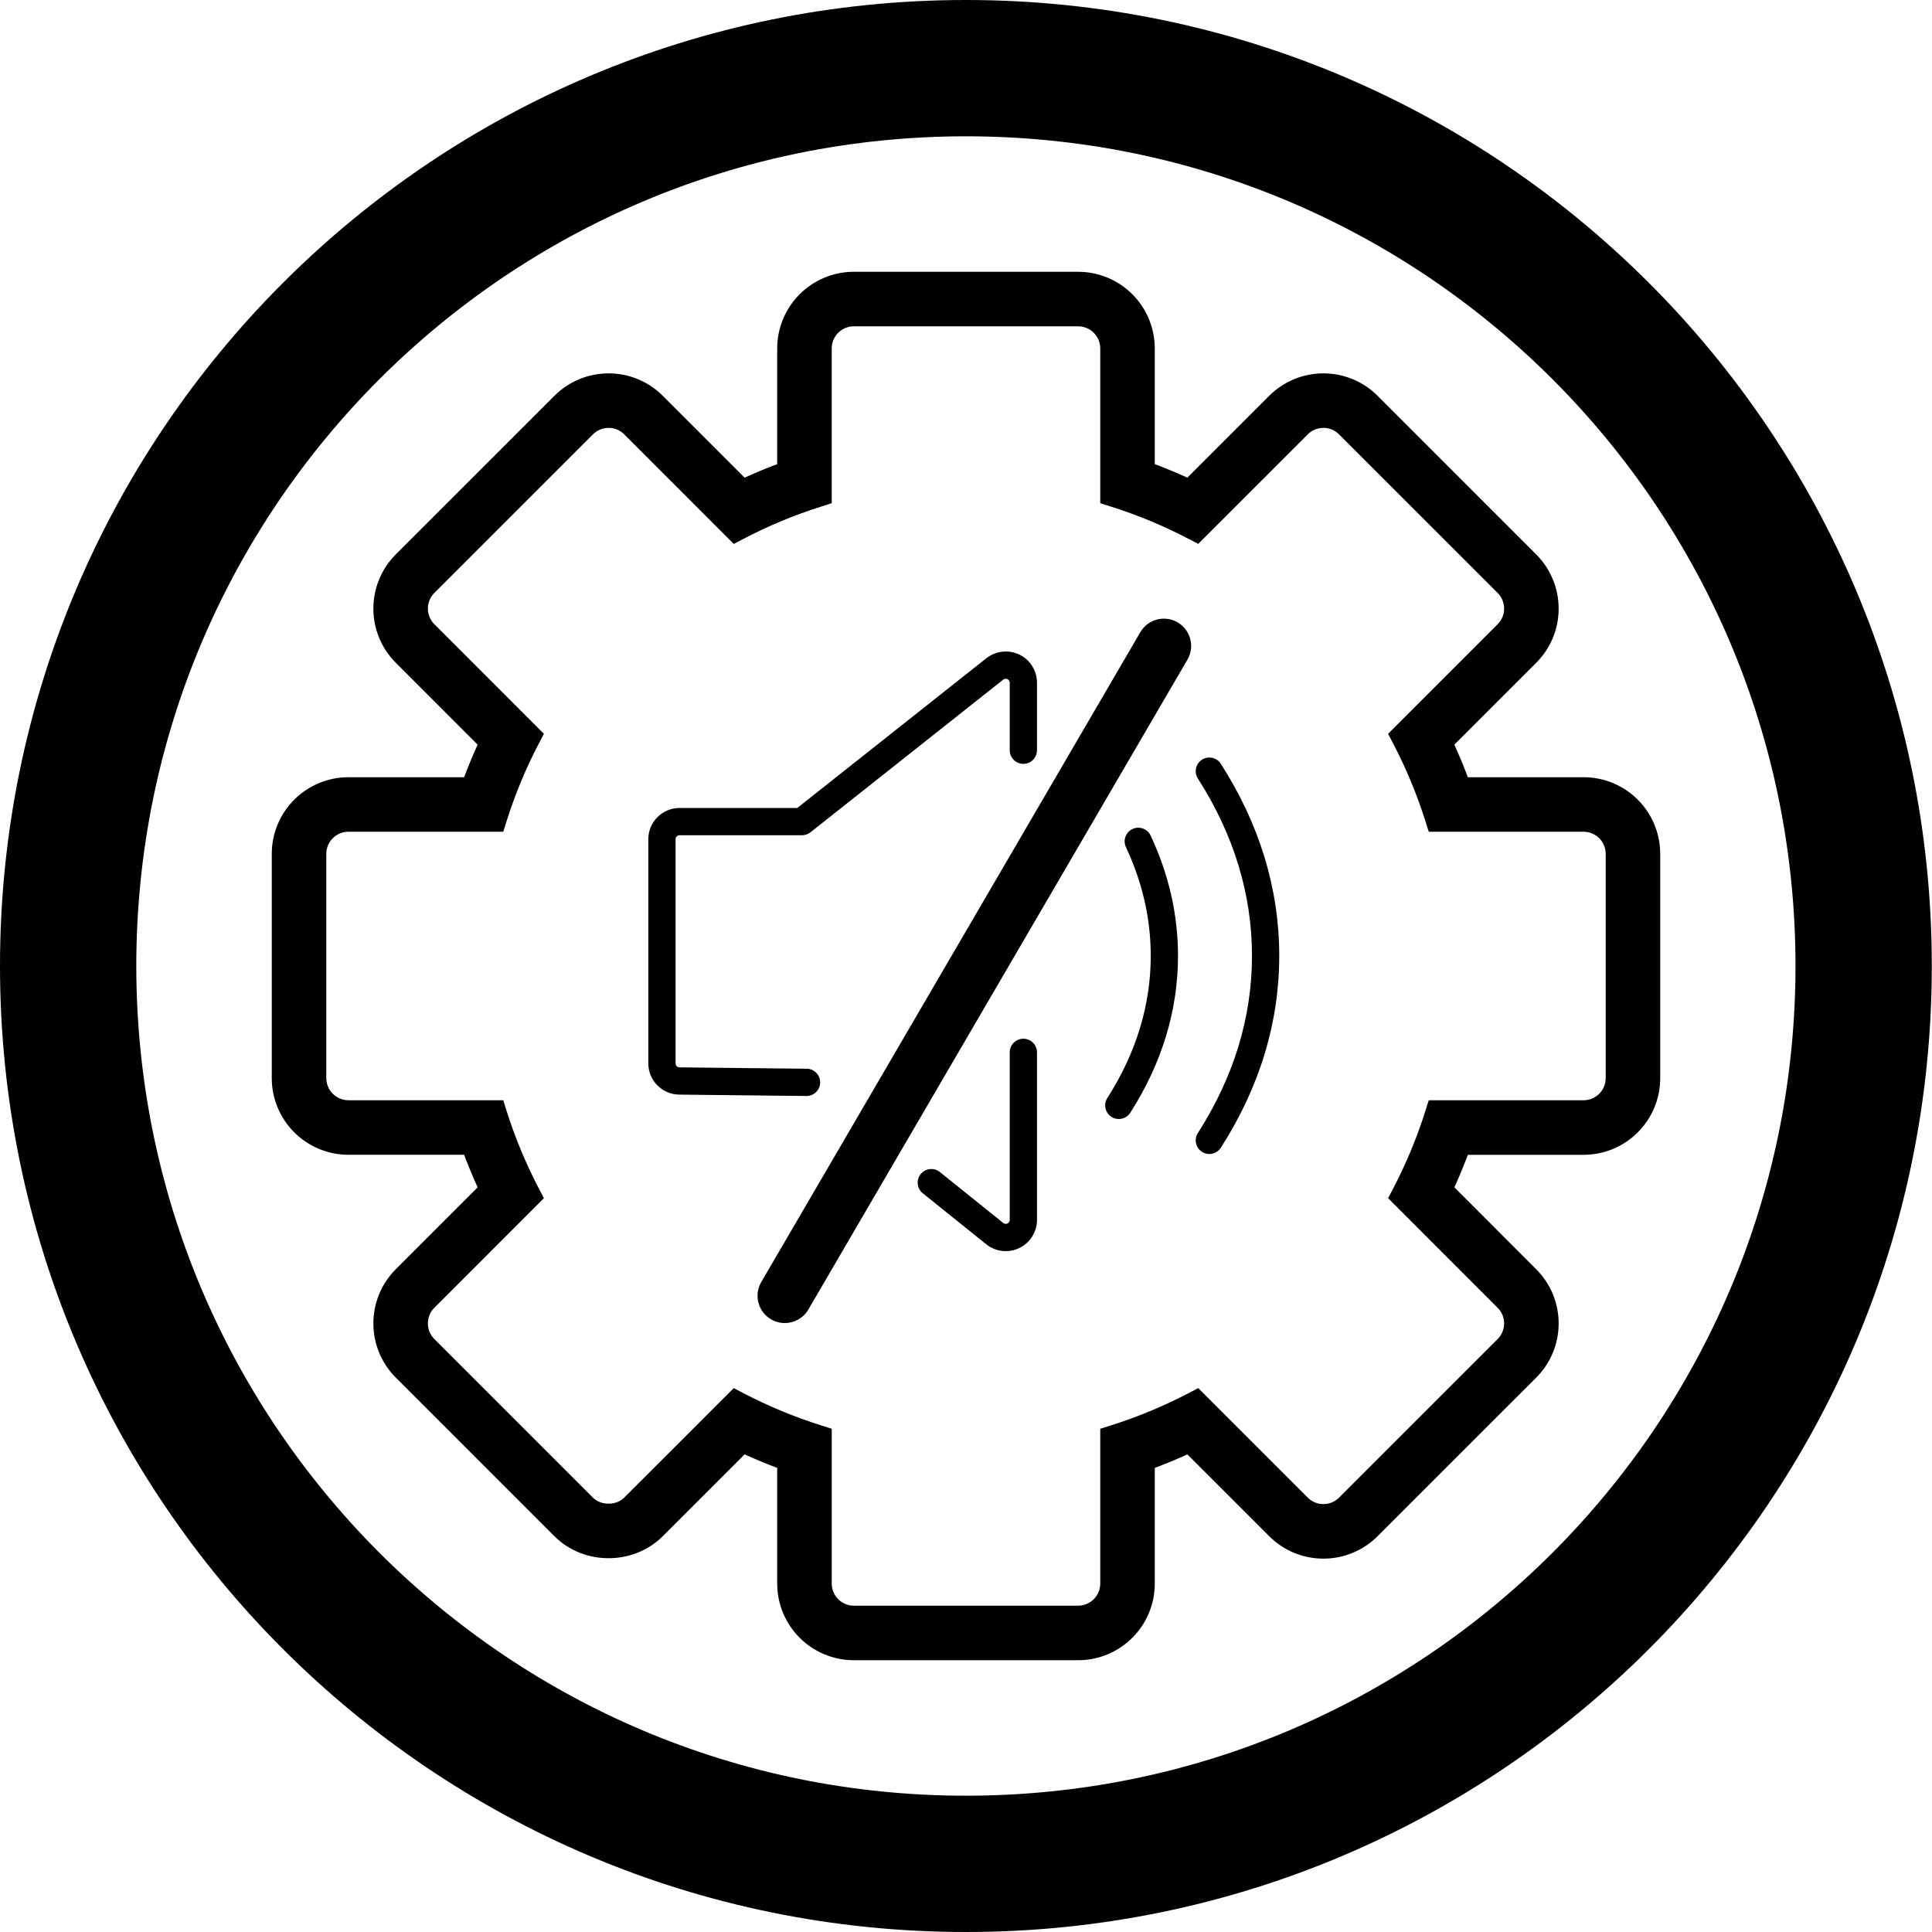 <?xml version="1.0" encoding="UTF-8"?>
<svg id="icon" xmlns="http://www.w3.org/2000/svg" viewBox="0 0 5669.29 5669.29">
  <path d="m2834.55,399.96c165.46,0,330.69,16.64,491.1,49.47,156.12,31.95,309.68,79.61,456.42,141.68,144.15,60.98,283.21,136.47,413.32,224.38,128.97,87.14,250.26,187.24,360.51,297.5,110.24,110.26,210.31,231.57,297.44,360.57,87.89,130.12,163.36,269.21,224.32,413.38,62.05,146.74,109.7,300.31,141.64,456.45,32.81,160.41,49.45,325.63,49.45,491.08s-16.64,330.71-49.45,491.14c-31.94,156.15-79.6,309.74-141.65,456.51-60.96,144.19-136.44,283.3-224.33,413.45-87.13,129.02-187.21,250.35-297.45,360.63-110.24,110.28-231.54,210.39-360.51,297.55-130.11,87.93-269.17,163.43-413.32,224.42-146.73,62.08-300.29,109.75-456.41,141.71-160.41,32.83-325.63,49.48-491.09,49.48s-330.67-16.65-491.08-49.48c-156.13-31.95-309.7-79.63-456.45-141.71-144.17-60.99-283.26-136.5-413.39-224.43-129-87.17-250.32-187.28-360.59-297.57-110.27-110.29-210.37-231.62-297.53-360.64-87.92-130.15-163.41-269.26-224.4-413.44-62.07-146.77-109.74-300.35-141.69-456.5-32.82-160.42-49.47-325.66-49.47-491.11s16.64-330.65,49.47-491.05c31.95-156.12,79.62-309.69,141.68-456.43,60.98-144.17,136.47-283.25,224.39-413.38,87.15-129,187.25-250.31,297.52-360.58,110.27-110.27,231.59-210.36,360.59-297.51,130.13-87.91,269.22-163.41,413.39-224.39,146.75-62.07,300.33-109.74,456.46-141.69,160.41-32.82,325.64-49.47,491.09-49.47M2834.55,0C1269.03,0,0,1269.03,0,2834.45s1269.03,2834.84,2834.55,2834.84,2834.16-1269.32,2834.16-2834.84S4400.16,0,2834.55,0h0Z"/>
  <path d="m3163.65,957.52c35.82,0,64.94,29.13,64.94,64.88v454.3l29.96,9.43c78.73,24.77,156.03,56.88,229.69,95.32l27.87,14.5,321.44-321.37c12.24-12.24,28.53-18.98,45.9-18.98s33.61,6.74,45.85,18.98l465.4,465.35c12.12,12.12,19.03,28.83,19.03,45.96s-6.74,33.6-19.1,45.96l-321.37,321.43,14.57,27.88c38.33,73.36,70.37,150.6,95.26,229.57l9.5,29.9h454.24c35.81,0,64.94,29.13,64.94,64.88v658.2c0,35.81-29.13,64.94-64.94,64.94h-454.24l-9.5,29.9c-24.94,79.21-57,156.45-95.26,229.57l-14.57,27.82,321.44,321.67c12.12,12.06,19.03,28.71,19.03,45.78s-6.74,33.66-19.03,45.96l-465.47,465.34c-12.23,12.24-28.53,18.98-45.83,18.98s-33.68-6.75-45.91-18.98l-321.43-321.37-27.82,14.56c-73.06,38.2-150.35,70.25-229.69,95.27l-29.96,9.43v454.3c0,35.75-29.12,64.88-64.94,64.88h-658.08c-35.81,0-64.94-29.13-64.94-64.88v-454.3l-29.91-9.43c-79.33-25.01-156.62-57.06-229.75-95.27l-27.82-14.56-321.43,321.37c-11.29,11.28-28,17.73-45.9,17.73s-34.62-6.45-45.96-17.73l-465.29-465.34c-25.25-25.31-25.3-66.55,0-91.8l321.44-321.55-14.57-27.88c-38.44-73.6-70.5-150.83-95.28-229.57l-9.43-29.96h-454.29c-35.82,0-64.94-29.13-64.94-64.88v-658.14c0-35.75,29.12-64.88,64.94-64.88h454.29l9.43-29.91c24.96-79.27,57.02-156.5,95.28-229.63l14.57-27.82-321.44-321.61c-25.25-25.31-25.25-66.49.07-91.86l465.27-465.22c12.3-12.3,28.59-19.04,45.96-19.04s33.61,6.74,45.85,18.98l321.49,321.55,27.87-14.62c72.95-38.26,150.25-70.31,229.63-95.38l29.91-9.49v-454.24c0-35.75,29.13-64.88,65-64.88h658.02m0-160h-658.02c-30.3,0-59.79,5.97-87.63,17.76-26.77,11.33-50.79,27.5-71.38,48.07-20.6,20.58-36.81,44.58-48.16,71.35-11.82,27.87-17.82,57.38-17.82,87.71v339.51c-32.39,12.21-64.32,25.46-95.65,39.69l-240.1-240.14c-21.04-21.04-45.59-37.45-72.97-48.79-27.36-11.33-56.3-17.07-86.03-17.07s-58.73,5.75-86.11,17.09c-27.37,11.34-51.93,27.76-72.98,48.8l-465.28,465.23-.06.06-.06.06c-21.39,21.43-37.98,46.5-49.31,74.51-10.89,26.91-16.42,55.3-16.43,84.38-.01,29.09,5.49,57.48,16.36,84.41,11.32,28.04,27.91,53.13,49.3,74.58l.05.05.05.05,240.15,240.27c-14.24,31.37-27.47,63.28-39.64,95.58h-339.46c-30.31,0-59.8,5.98-87.65,17.77-26.76,11.33-50.77,27.51-71.36,48.09-20.59,20.58-36.78,44.58-48.13,71.34-11.81,27.86-17.8,57.36-17.8,87.68v658.14c0,30.32,5.99,59.82,17.8,87.68,11.35,26.76,27.54,50.76,48.13,71.34,20.59,20.58,44.6,36.76,71.36,48.09,27.85,11.8,57.35,17.78,87.66,17.78h339.45c12.16,32.24,25.4,64.15,39.68,95.59l-240.03,240.11h0c-21.5,21.46-38.17,46.6-49.53,74.72-10.89,26.94-16.4,55.36-16.39,84.47.01,29.06,5.53,57.43,16.4,84.33,11.32,28.02,27.9,53.09,49.28,74.52l.07.07.07.07,465.29,465.34.15.15.15.15c21.48,21.37,46.97,37.83,75.78,48.94,26.41,10.19,54.34,15.35,83.02,15.35s56.64-5.17,83.06-15.37c28.9-11.16,54.46-27.71,75.95-49.19l240.14-240.1c31.39,14.23,63.31,27.46,95.65,39.65v339.48c0,30.32,5.99,59.83,17.81,87.7,11.35,26.75,27.54,50.75,48.13,71.33,20.59,20.57,44.59,36.75,71.35,48.08,27.85,11.8,57.34,17.78,87.65,17.78h658.08c30.31,0,59.8-5.98,87.65-17.77,26.76-11.33,50.77-27.51,71.36-48.09,20.59-20.58,36.78-44.58,48.13-71.34,11.81-27.86,17.8-57.36,17.8-87.68v-339.46c32.35-12.19,64.28-25.42,95.66-39.65l240.11,240.07c21.03,21.03,45.6,37.45,73.01,48.79,27.35,11.31,56.3,17.05,86.02,17.05s58.67-5.75,86.04-17.08c27.37-11.34,51.91-27.75,72.94-48.77l465.45-465.32.03-.03.03-.03c21.03-21.05,37.44-45.6,48.77-72.97,11.33-27.37,17.08-56.33,17.08-86.08s-5.79-58.67-17.22-86.17c-11.42-27.49-27.87-52.04-48.9-72.97l-239.9-240.07c14.24-31.36,27.46-63.24,39.63-95.53h339.47c30.31,0,59.81-5.98,87.67-17.79,26.77-11.34,50.78-27.53,71.37-48.12,20.59-20.59,36.78-44.6,48.12-71.37,11.8-27.86,17.79-57.36,17.79-87.67v-658.2c0-30.32-5.99-59.83-17.81-87.7-11.35-26.75-27.54-50.75-48.13-71.33-20.59-20.57-44.59-36.75-71.35-48.08-27.86-11.8-57.35-17.78-87.65-17.78h-339.5c-12.16-32.26-25.39-64.13-39.63-95.52l240.09-240.13c21.05-21.05,37.47-45.58,48.81-72.92,11.37-27.4,17.14-56.39,17.14-86.17s-5.77-58.59-17.14-86.06c-11.38-27.49-27.79-52.07-48.76-73.04l-465.41-465.35c-21.02-21.02-45.58-37.44-72.97-48.77-27.36-11.32-56.29-17.06-86.01-17.06s-58.68,5.74-86.03,17.05c-27.4,11.33-51.96,27.75-73.01,48.79l-240.17,240.12c-31.49-14.3-63.41-27.55-95.65-39.71v-339.46c0-30.32-5.99-59.82-17.8-87.68-11.34-26.76-27.54-50.76-48.13-71.34-20.59-20.58-44.6-36.76-71.36-48.09-27.85-11.8-57.35-17.78-87.66-17.78h0Z"/>
  <path d="m2366.71,3216.09c-.15,0-.29,0-.44,0l-372.45-4.02c-50.44-.13-91.43-41.23-91.43-91.73v-657.79c0-50.51,41.09-91.6,91.6-91.6h345.51l554.64-439.26c16.16-12.83,36.57-19.92,57.44-19.92,13.61,0,27.2,3.05,39.3,8.81l.16.08c31.55,15.2,51.94,47.61,51.94,82.58v198.22c0,22.09-17.91,40-40,40s-40-17.91-40-40v-198.22c0-4.27-2.7-8.55-6.57-10.46-1.38-.64-3.13-1-4.83-1-2.83,0-5.65.95-7.73,2.6l-565.6,447.94c-7.07,5.6-15.82,8.64-24.83,8.64h-359.43c-6.29,0-11.6,5.31-11.6,11.6v657.79c0,6.47,5.23,11.73,11.66,11.73.14,0,.29,0,.43,0l372.65,4.02c22.09.24,39.8,18.34,39.57,40.43-.24,21.94-18.1,39.57-39.99,39.57Z"/>
  <path d="m2951.32,3671.39c-20.82,0-41.19-7.2-57.38-20.26l-186.12-149.57c-17.22-13.84-19.96-39.02-6.12-56.24s39.02-19.96,56.24-6.12l186.16,149.6s.06.05.09.07c1.98,1.6,4.58,2.51,7.13,2.51.93,0,2.85-.18,5.33-1.35,3.77-1.79,6.33-5.97,6.33-10.38v-491.59c0-22.09,17.91-40,40-40s40,17.91,40,40v491.59c0,35.21-20.45,67.67-52.09,82.68-12.54,5.93-26.2,9.05-39.57,9.05Z"/>
  <path d="m3282.98,3283.64c-7.38,0-14.84-2.04-21.52-6.31-18.61-11.9-24.04-36.64-12.14-55.25,84.55-132.17,127.42-272.6,127.42-417.41,0-108.67-24.48-215.92-72.76-318.77-9.39-20-.79-43.82,19.21-53.21,20-9.39,43.82-.79,53.21,19.21,53.31,113.57,80.34,232.25,80.34,352.76,0,160.33-47.11,315.27-140.03,460.52-7.63,11.93-20.55,18.45-33.73,18.45Z"/>
  <path d="m3548.7,3386.32c-7.39,0-14.86-2.04-21.54-6.32-18.6-11.92-24.02-36.66-12.1-55.26,105.36-164.46,158.78-339.43,158.78-520.06s-53.42-355.73-158.78-520.19c-11.92-18.6-6.5-43.34,12.1-55.26,18.6-11.92,43.34-6.5,55.26,12.1,113.74,177.55,171.42,367.08,171.42,563.34s-57.67,385.67-171.42,563.21c-7.64,11.92-20.54,18.43-33.72,18.43Z"/>
  <path d="m2302.87,3882.4c-13.69,0-27.56-3.52-40.23-10.91-38.16-22.26-51.06-71.25-28.79-109.41l1112.38-1907c22.26-38.16,71.25-51.06,109.41-28.79,38.16,22.26,51.06,71.25,28.79,109.41l-1112.37,1907c-14.87,25.49-41.66,39.7-69.18,39.7Z"/>
</svg>